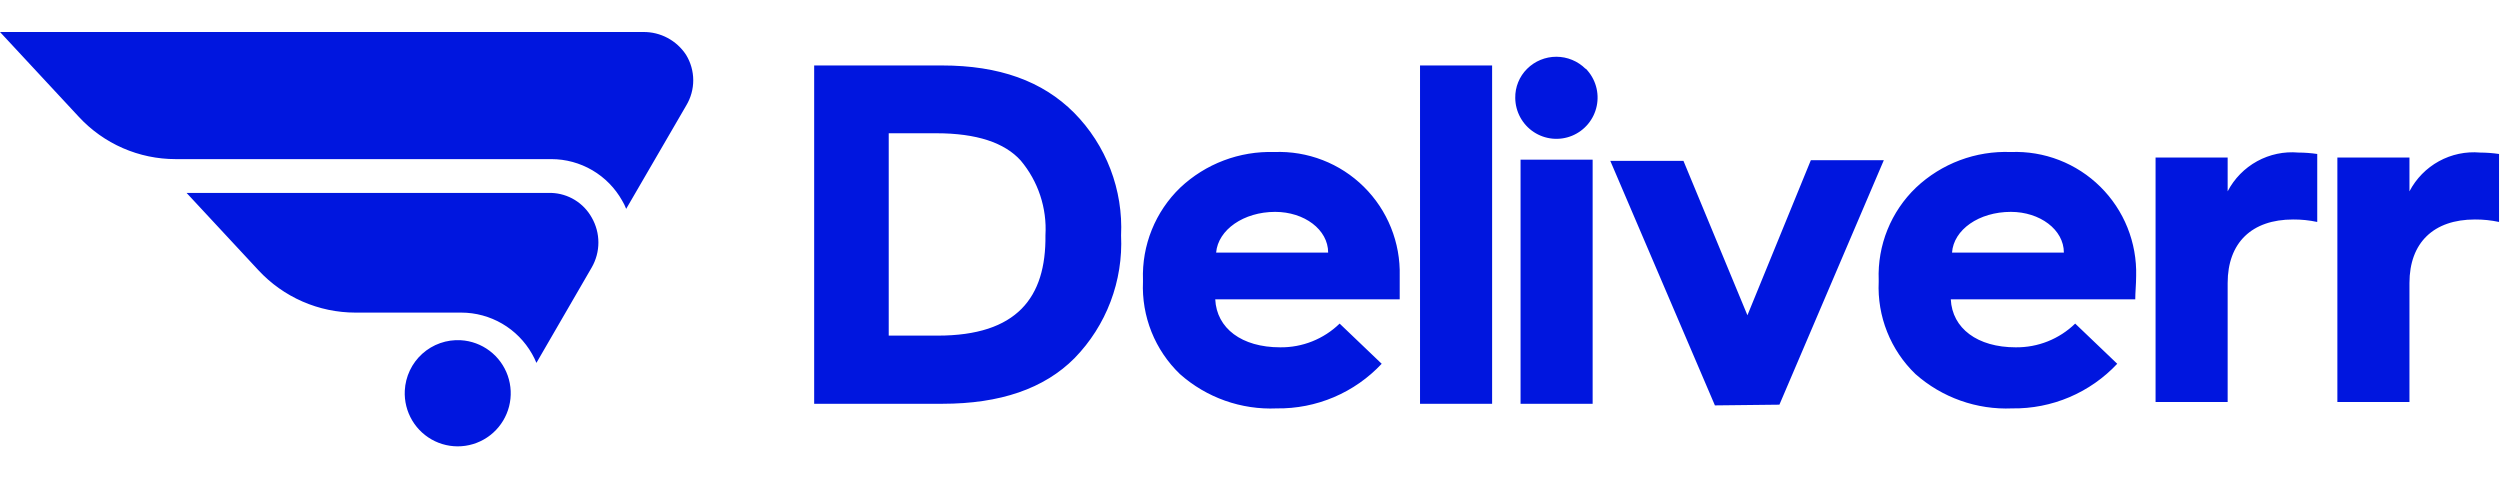 <svg overflow="hidden" xml:space="preserve" xmlns:xlink="http://www.w3.org/1999/xlink" xmlns="http://www.w3.org/2000/svg" height="110" width="574"><g transform="translate(-386 -360)"><path transform="matrix(1 0 0 1.002 386 345.724)" fill-rule="evenodd" fill="#0016DF" d="M157.521 26.813C156.454 25.188 154.996 23.857 153.281 22.943 151.565 22.028 149.648 21.56 147.704 21.58L0 21.58 18.093 41.011C20.929 44.073 24.369 46.515 28.194 48.183 32.02 49.852 36.15 50.711 40.324 50.707L126.609 50.707C129.912 50.711 133.155 51.593 136.005 53.26 138.856 54.928 141.214 57.322 142.836 60.199 143.204 60.806 143.516 61.444 143.769 62.106L157.562 38.415C158.62 36.663 159.176 34.654 159.168 32.608 159.161 30.562 158.591 28.557 157.521 26.813ZM126.609 58.455 42.839 58.455 59.349 76.183C62.192 79.237 65.632 81.673 69.457 83.341 73.281 85.009 77.408 85.873 81.58 85.878L105.92 85.878C109.218 85.883 112.456 86.76 115.306 88.42 118.156 90.08 120.516 92.464 122.147 95.33 122.533 95.995 122.873 96.686 123.161 97.399L135.858 75.534C136.863 73.794 137.391 71.822 137.391 69.814 137.391 67.805 136.863 65.833 135.858 64.094 134.932 62.438 133.594 61.049 131.973 60.061 130.353 59.073 128.506 58.52 126.609 58.455ZM105.799 92.206C108.196 92.345 110.5 93.191 112.418 94.637 114.337 96.082 115.784 98.063 116.579 100.33 117.374 102.597 117.48 105.048 116.885 107.375 116.289 109.702 115.018 111.801 113.231 113.406 111.445 115.012 109.223 116.054 106.846 116.399 104.469 116.745 102.043 116.38 99.873 115.349 97.703 114.319 95.887 112.669 94.653 110.608 93.419 108.547 92.823 106.168 92.939 103.768 93.016 102.162 93.412 100.587 94.102 99.135 94.792 97.682 95.762 96.381 96.958 95.306 98.154 94.231 99.551 93.404 101.068 92.871 102.585 92.34 104.193 92.114 105.799 92.206ZM186.933 29.247 186.933 106.77 216.384 106.77C229.609 106.77 239.751 103.322 246.728 96.304 250.341 92.601 253.153 88.194 254.988 83.357 256.824 78.521 257.644 73.358 257.398 68.191 257.645 63.013 256.814 57.84 254.956 53.001 253.099 48.161 250.255 43.76 246.606 40.078 239.345 32.816 229.406 29.247 216.262 29.247L186.933 29.247ZM215.289 91.152 204.052 91.152 204.052 44.784 215.005 44.784C224.213 44.784 230.664 46.934 234.356 51.031 238.371 55.8 240.404 61.927 240.035 68.15 240.197 82.43 233.504 91.152 215.289 91.152ZM264.454 66.894C265.929 63.252 268.155 59.962 270.988 57.239 273.873 54.529 277.264 52.414 280.968 51.015 284.671 49.616 288.614 48.96 292.57 49.084 296.359 48.933 300.138 49.561 303.674 50.929 307.211 52.298 310.428 54.377 313.129 57.04 315.829 59.702 317.953 62.889 319.372 66.406 320.79 69.922 321.472 73.692 321.374 77.483L321.374 82.838 279.02 82.838C279.345 89.491 285.105 93.832 293.909 93.832 299.006 93.9 303.922 91.945 307.581 88.396L317.236 97.605C314.15 100.889 310.413 103.494 306.264 105.254 302.115 107.014 297.645 107.891 293.138 107.829 284.987 108.189 277.015 105.367 270.906 99.958 268.072 97.24 265.85 93.949 264.387 90.304 262.926 86.659 262.257 82.745 262.427 78.821L262.427 78.375C262.288 74.448 262.979 70.536 264.454 66.894ZM304.944 72.128C304.944 66.854 299.467 62.797 292.773 62.797 285.552 62.797 279.669 66.894 279.223 72.128L304.944 72.128ZM326.037 106.77 326.037 29.247 342.588 29.247 342.588 106.77 326.037 106.77ZM357.334 27.252C359.849 27.252 362.262 28.246 364.048 30.017L364.129 30.017C365.206 31.125 365.995 32.479 366.427 33.962 366.86 35.444 366.922 37.011 366.609 38.523 366.297 40.035 365.618 41.448 364.632 42.638 363.647 43.827 362.386 44.757 360.958 45.346 359.53 45.935 357.98 46.165 356.442 46.016 354.905 45.867 353.427 45.344 352.139 44.492 350.851 43.64 349.791 42.485 349.052 41.129 348.314 39.772 347.919 38.255 347.902 36.711 347.878 35.469 348.106 34.236 348.574 33.085 349.041 31.935 349.737 30.891 350.62 30.017 352.405 28.246 354.819 27.252 357.334 27.252ZM349.119 106.77 349.119 50.828 365.67 50.828 365.67 106.77 349.119 106.77ZM393.743 107.139 369.726 51.112 386.522 51.112 401.208 86.488 415.772 50.95 432.528 50.95 408.551 106.976 393.743 107.139ZM433.361 66.888C434.837 63.244 437.069 59.955 439.908 57.238 442.813 54.498 446.24 52.366 449.977 50.965 453.719 49.565 457.702 48.925 461.695 49.084 465.48 48.932 469.26 49.56 472.79 50.929 476.325 52.298 479.54 54.379 482.238 57.041 484.935 59.704 487.058 62.892 488.47 66.408 489.885 69.924 490.559 73.694 490.459 77.482 490.459 78.468 490.403 79.422 490.351 80.342 490.304 81.203 490.256 82.034 490.256 82.837L447.901 82.837C448.225 89.491 454.025 93.832 462.791 93.832 467.888 93.899 472.803 91.944 476.463 88.396L486.118 97.605C483.032 100.888 479.294 103.493 475.143 105.254 470.995 107.014 466.524 107.891 462.018 107.828 453.87 108.18 445.899 105.359 439.788 99.958 436.956 97.238 434.742 93.945 433.288 90.3 431.829 86.655 431.17 82.742 431.348 78.821L431.348 78.375C431.199 74.447 431.885 70.532 433.361 66.888ZM473.865 72.127C473.865 66.853 468.345 62.796 461.695 62.796 454.349 62.796 448.549 66.894 448.186 72.127L473.865 72.127ZM494.918 106.368 494.918 50.342 511.469 50.342 511.469 58.09C512.992 55.173 515.348 52.772 518.236 51.191 521.123 49.61 524.416 48.919 527.696 49.206 529.15 49.211 530.6 49.32 532.038 49.53L532.038 65.109C530.212 64.717 528.348 64.527 526.479 64.541 517.027 64.541 511.469 69.855 511.469 79.105L511.469 106.368 494.918 106.368ZM536.66 50.342 536.66 106.368 553.211 106.368 553.211 79.105C553.211 69.855 558.77 64.541 568.221 64.541 570.09 64.527 571.954 64.717 573.78 65.109L573.78 49.53C572.343 49.321 570.893 49.213 569.438 49.206 566.158 48.919 562.87 49.61 559.982 51.191 557.095 52.772 554.739 55.173 553.211 58.09L553.211 50.342 536.66 50.342Z"></path></g></svg>